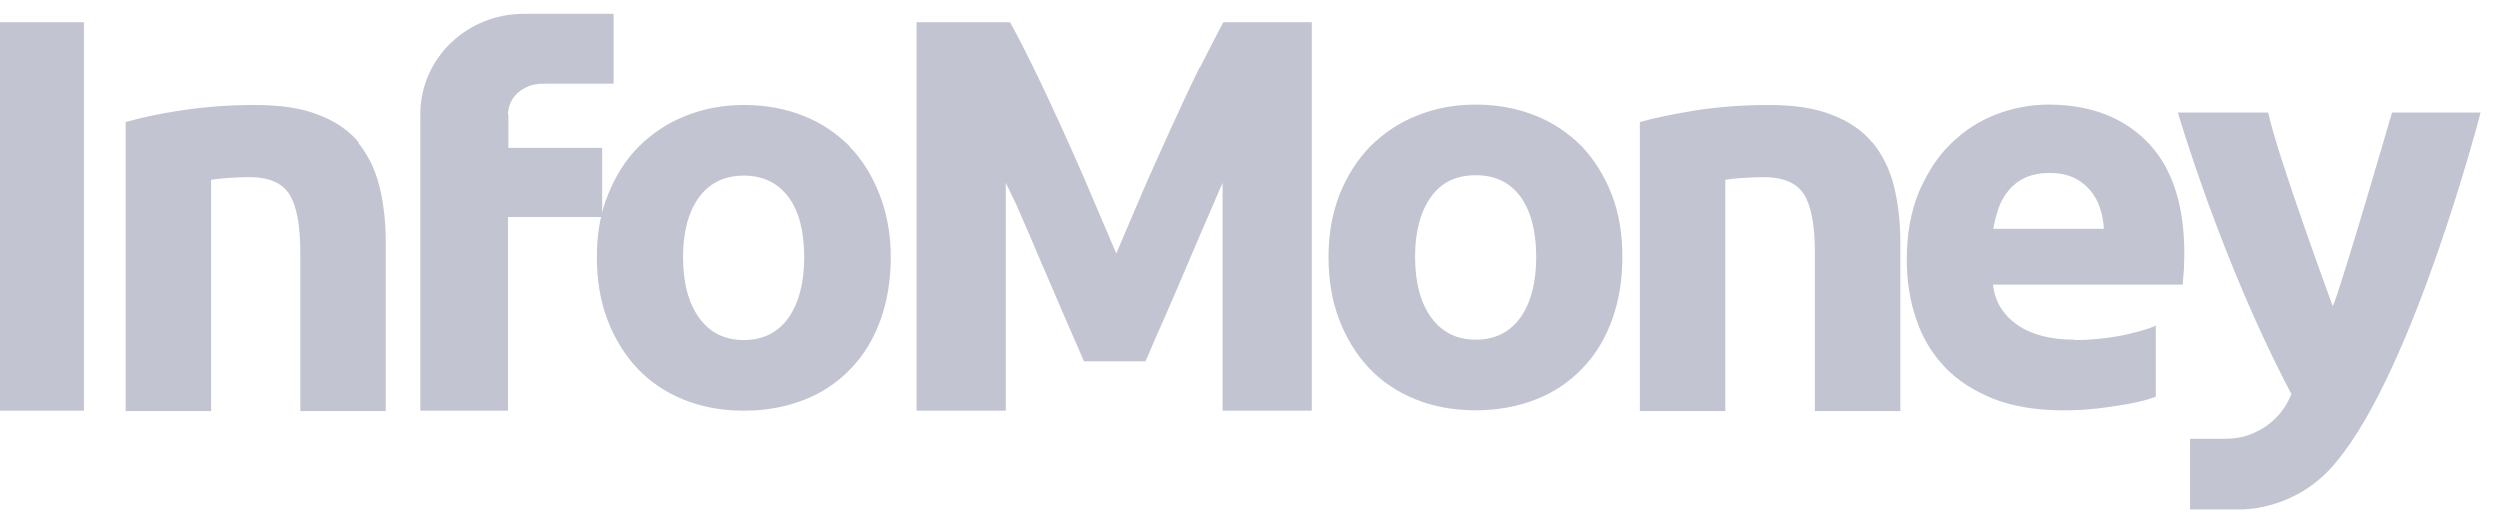 <svg width="86" height="18" viewBox="0 0 86 18" fill="none" xmlns="http://www.w3.org/2000/svg">
<path d="M41.26 2.331C40.934 2.997 40.62 3.676 40.307 4.356C39.98 5.087 39.641 5.819 39.314 6.577C38.987 7.334 38.687 8.053 38.4 8.719C38.112 8.053 37.812 7.334 37.486 6.577C37.172 5.832 36.833 5.087 36.506 4.356C36.192 3.676 35.879 2.997 35.553 2.331C35.291 1.795 35.03 1.272 34.743 0.763H31.53V14.128H34.599V6.289L34.965 7.047C35.252 7.7 35.539 8.366 35.814 9.02C36.101 9.673 36.362 10.3 36.623 10.901L37.29 12.429H39.406C39.588 11.998 39.81 11.489 40.072 10.901C40.333 10.3 40.607 9.673 40.881 9.02C41.156 8.366 41.443 7.713 41.73 7.047C41.835 6.786 41.952 6.537 42.057 6.289V14.128H45.126V0.763H42.083C42.083 0.763 41.574 1.73 41.273 2.331H41.26ZM64.418 4.917C64.078 4.499 63.608 4.173 63.02 3.951C62.432 3.715 61.701 3.611 60.826 3.611C59.951 3.611 59.128 3.676 58.344 3.794C57.561 3.925 56.907 4.055 56.411 4.199V14.141H59.35V6.185C59.533 6.159 59.742 6.132 59.99 6.119C60.225 6.106 60.447 6.093 60.656 6.093C61.335 6.093 61.805 6.289 62.054 6.681C62.302 7.073 62.432 7.739 62.432 8.68V14.141H65.371V8.314C65.371 7.609 65.293 6.969 65.149 6.394C65.005 5.819 64.757 5.322 64.418 4.904V4.917ZM54.413 5.035C53.956 4.578 53.42 4.212 52.819 3.977C52.192 3.729 51.513 3.598 50.769 3.598C50.024 3.598 49.358 3.729 48.744 3.977C48.144 4.212 47.595 4.578 47.138 5.035C46.694 5.492 46.341 6.041 46.08 6.694C45.832 7.334 45.701 8.053 45.701 8.837C45.701 9.621 45.819 10.339 46.067 10.992C46.315 11.646 46.667 12.207 47.099 12.665C47.543 13.135 48.078 13.488 48.692 13.736C49.306 13.984 49.998 14.115 50.756 14.115C51.513 14.115 52.218 13.984 52.846 13.736C53.446 13.501 53.995 13.135 54.439 12.665C54.883 12.207 55.223 11.646 55.458 10.992C55.693 10.339 55.81 9.621 55.81 8.837C55.81 8.053 55.693 7.334 55.445 6.694C55.197 6.054 54.844 5.492 54.413 5.035ZM52.31 10.914C51.944 11.423 51.435 11.685 50.769 11.685C50.103 11.685 49.593 11.423 49.227 10.914C48.862 10.405 48.679 9.712 48.679 8.837C48.679 7.961 48.862 7.282 49.227 6.773C49.593 6.263 50.103 6.028 50.769 6.028C51.435 6.028 51.944 6.276 52.31 6.773C52.663 7.269 52.846 7.961 52.846 8.837C52.846 9.712 52.663 10.405 52.31 10.914ZM85.329 3.872H82.285C82.285 3.872 80.561 9.817 80.248 10.535C80.248 10.535 78.315 5.283 78.027 3.872H74.919C74.919 3.872 76.421 9.02 78.824 13.553C78.628 14.049 78.302 14.441 77.871 14.716C77.662 14.846 77.427 14.951 77.192 15.016C76.943 15.082 76.682 15.095 76.421 15.095C76.277 15.095 75.337 15.095 75.337 15.095V17.524H76.969C76.969 17.524 77.035 17.524 77.074 17.524H77.165C77.4 17.511 77.635 17.485 77.858 17.433C78.85 17.224 79.738 16.675 80.365 15.892C83.043 12.704 85.329 3.885 85.329 3.885" fill="#C2C5D1"/>
<path d="M0 14.128H2.887V0.763H0V14.128ZM29.244 5.048C28.787 4.591 28.251 4.225 27.651 3.99C27.037 3.742 26.344 3.611 25.6 3.611C24.855 3.611 24.189 3.742 23.575 3.99C22.975 4.225 22.426 4.591 21.969 5.048C21.512 5.505 21.172 6.054 20.911 6.707C20.65 7.347 20.532 8.066 20.532 8.85C20.532 9.634 20.65 10.352 20.898 11.005C21.146 11.659 21.499 12.22 21.93 12.678C22.374 13.148 22.909 13.501 23.523 13.749C24.137 13.997 24.829 14.128 25.587 14.128C26.344 14.128 27.05 13.997 27.677 13.749C28.277 13.514 28.826 13.148 29.27 12.678C29.714 12.22 30.054 11.659 30.289 11.005C30.524 10.352 30.642 9.634 30.642 8.85C30.642 8.066 30.511 7.347 30.263 6.707C30.015 6.067 29.675 5.505 29.231 5.048H29.244ZM27.128 10.927C26.762 11.437 26.253 11.698 25.587 11.698C24.921 11.698 24.411 11.437 24.046 10.927C23.68 10.418 23.497 9.725 23.497 8.85C23.497 7.974 23.68 7.295 24.046 6.786C24.411 6.289 24.934 6.041 25.587 6.041C26.24 6.041 26.762 6.289 27.128 6.786C27.494 7.282 27.664 7.974 27.664 8.85C27.664 9.725 27.481 10.418 27.128 10.927ZM12.356 4.917C12.016 4.499 11.546 4.173 10.958 3.951C10.371 3.715 9.639 3.611 8.751 3.611C7.863 3.611 7.053 3.676 6.256 3.794C5.473 3.911 4.82 4.055 4.323 4.199V14.141H7.262V6.185C7.445 6.159 7.654 6.132 7.889 6.119C8.124 6.106 8.346 6.093 8.555 6.093C9.247 6.093 9.704 6.289 9.953 6.681C10.201 7.073 10.331 7.739 10.331 8.68V14.141H13.27V8.314C13.27 7.609 13.192 6.969 13.048 6.394C12.905 5.819 12.656 5.322 12.317 4.904L12.356 4.917ZM71.366 11.685C70.543 11.685 69.89 11.515 69.394 11.175C68.911 10.835 68.623 10.378 68.558 9.79H75.089C75.089 9.634 75.115 9.464 75.128 9.268C75.128 9.072 75.141 8.889 75.141 8.732C75.141 7.047 74.723 5.767 73.887 4.904C73.051 4.042 71.915 3.598 70.465 3.598C69.851 3.598 69.237 3.715 68.663 3.938C68.075 4.16 67.566 4.499 67.108 4.944C66.651 5.388 66.299 5.936 66.011 6.603C65.737 7.269 65.593 8.04 65.593 8.928C65.593 9.66 65.698 10.352 65.92 10.979C66.116 11.593 66.455 12.155 66.899 12.625C67.343 13.096 67.905 13.448 68.584 13.723C69.263 13.984 70.06 14.115 70.974 14.115C71.34 14.115 71.693 14.102 72.058 14.062C72.424 14.023 72.764 13.971 73.077 13.919C73.391 13.867 73.678 13.801 73.939 13.723C74.018 13.697 74.096 13.671 74.161 13.644V11.201C73.835 11.345 73.43 11.45 72.921 11.554C72.411 11.646 71.902 11.698 71.366 11.698V11.685ZM68.754 7.151C68.832 6.929 68.95 6.72 69.107 6.537C69.263 6.354 69.446 6.211 69.681 6.106C69.916 6.002 70.191 5.949 70.517 5.949C70.844 5.949 71.131 6.015 71.353 6.119C71.784 6.328 72.098 6.707 72.241 7.164C72.32 7.387 72.359 7.622 72.372 7.87H68.571C68.61 7.622 68.676 7.387 68.754 7.151Z" fill="#C2C5D1"/>
<path d="M17.476 3.938C17.476 3.546 17.711 3.193 18.064 3.023C18.077 3.023 18.103 2.997 18.116 2.997C18.116 2.997 18.194 2.958 18.233 2.945C18.482 2.866 18.73 2.879 18.991 2.879H21.107V0.475H18.024C16.065 0.475 14.485 1.991 14.459 3.885C14.459 4.094 14.459 14.128 14.459 14.128H17.476V7.465H20.715V5.087H17.489V3.938H17.476Z" fill="#C2C5D1"/>
</svg>
